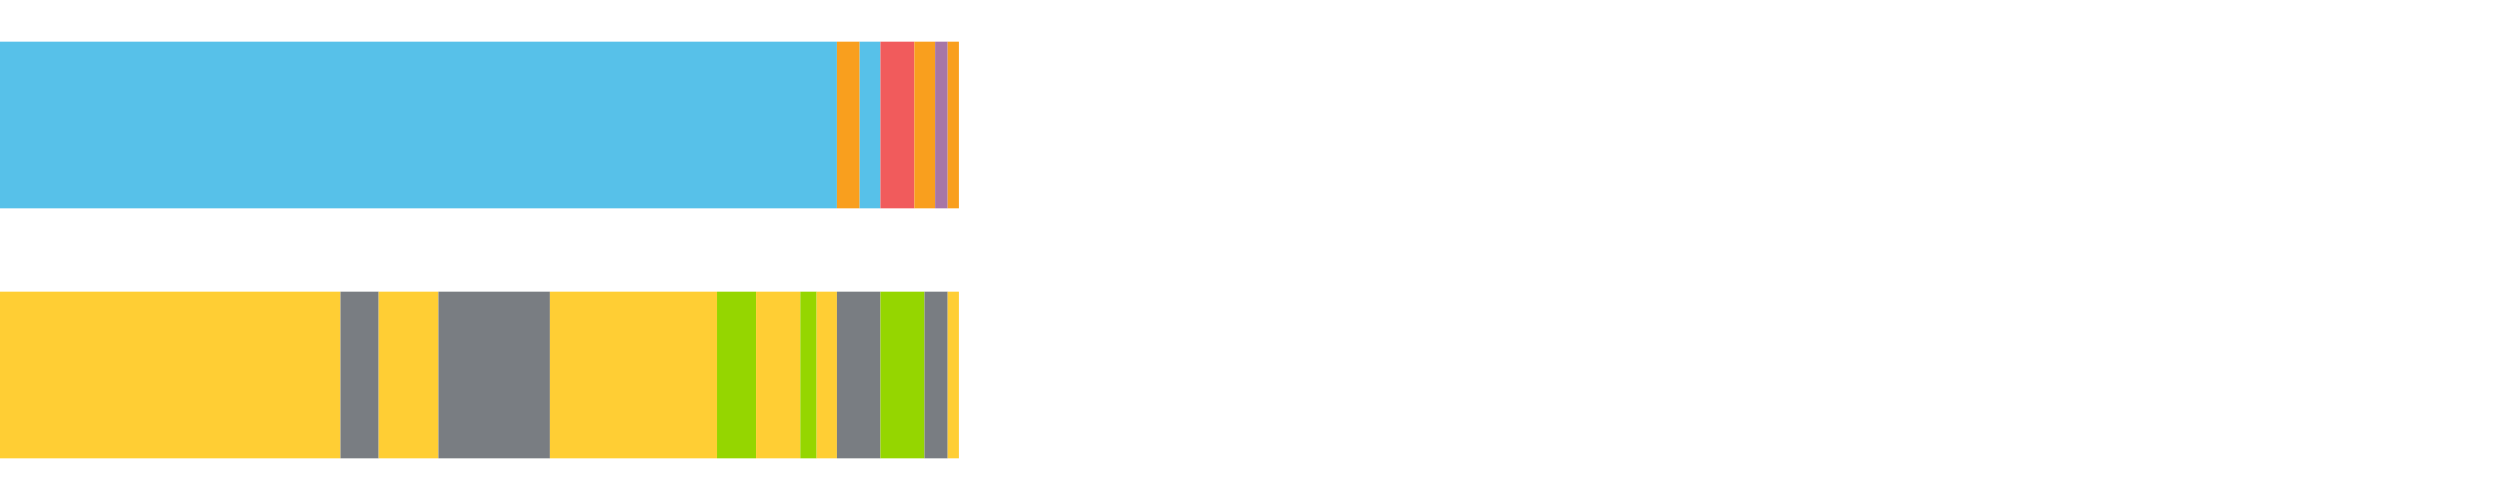 <?xml version="1.0" encoding="UTF-8"?>
<svg xmlns="http://www.w3.org/2000/svg" xmlns:xlink="http://www.w3.org/1999/xlink" width="1080pt" height="216pt" viewBox="0 0 1080 216" version="1.1">
<g><path style="stroke:none;fill-rule:nonzero;fill:#57C1E9;fill-opacity:1;" d="M 0.0 18 L 0.0 90 L 361.555 90 L 361.555 18 Z M 0.0 18"/><path style="stroke:none;fill-rule:nonzero;fill:#F99F1E;fill-opacity:1;" d="M 361.555 18 L 361.555 90 L 371.373 90 L 371.373 18 Z M 361.555 18"/><path style="stroke:none;fill-rule:nonzero;fill:#57C1E9;fill-opacity:1;" d="M 371.373 18 L 371.373 90 L 380.344 90 L 380.344 18 Z M 371.373 18"/><path style="stroke:none;fill-rule:nonzero;fill:#F15B5C;fill-opacity:1;" d="M 380.344 18 L 380.344 90 L 394.994 90 L 394.994 18 Z M 380.344 18"/><path style="stroke:none;fill-rule:nonzero;fill:#F99F1E;fill-opacity:1;" d="M 394.994 18 L 394.994 90 L 403.967 90 L 403.967 18 Z M 394.994 18"/><path style="stroke:none;fill-rule:nonzero;fill:#A776A6;fill-opacity:1;" d="M 403.967 18 L 403.967 90 L 409.398 90 L 409.398 18 Z M 403.967 18"/><path style="stroke:none;fill-rule:nonzero;fill:#F99F1E;fill-opacity:1;" d="M 409.398 18 L 409.398 90 L 414.249 90 L 414.249 18 Z M 409.398 18"/><path style="stroke:none;fill-rule:nonzero;fill:#FFCE34;fill-opacity:1;" d="M 0.0 126 L 0.0 198 L 147.082 198 L 147.082 126 Z M 0.0 126"/><path style="stroke:none;fill-rule:nonzero;fill:#797D82;fill-opacity:1;" d="M 147.082 126 L 147.082 198 L 163.577 198 L 163.577 126 Z M 147.082 126"/><path style="stroke:none;fill-rule:nonzero;fill:#FFCE34;fill-opacity:1;" d="M 163.577 126 L 163.577 198 L 189.404 198 L 189.404 126 Z M 163.577 126"/><path style="stroke:none;fill-rule:nonzero;fill:#797D82;fill-opacity:1;" d="M 189.404 126 L 189.404 198 L 237.557 198 L 237.557 126 Z M 189.404 126"/><path style="stroke:none;fill-rule:nonzero;fill:#FFCE34;fill-opacity:1;" d="M 237.557 126 L 237.557 198 L 309.753 198 L 309.753 126 Z M 237.557 126"/><path style="stroke:none;fill-rule:nonzero;fill:#95D600;fill-opacity:1;" d="M 309.753 126 L 309.753 198 L 326.621 198 L 326.621 126 Z M 309.753 126"/><path style="stroke:none;fill-rule:nonzero;fill:#FFCE34;fill-opacity:1;" d="M 326.621 126 L 326.621 198 L 345.733 198 L 345.733 126 Z M 326.621 126"/><path style="stroke:none;fill-rule:nonzero;fill:#95D600;fill-opacity:1;" d="M 345.733 126 L 345.733 198 L 352.786 198 L 352.786 126 Z M 345.733 126"/><path style="stroke:none;fill-rule:nonzero;fill:#FFCE34;fill-opacity:1;" d="M 352.786 126 L 352.786 198 L 361.555 198 L 361.555 126 Z M 352.786 126"/><path style="stroke:none;fill-rule:nonzero;fill:#797D82;fill-opacity:1;" d="M 361.555 126 L 361.555 198 L 380.344 198 L 380.344 126 Z M 361.555 126"/><path style="stroke:none;fill-rule:nonzero;fill:#95D600;fill-opacity:1;" d="M 380.344 126 L 380.344 198 L 399.386 198 L 399.386 126 Z M 380.344 126"/><path style="stroke:none;fill-rule:nonzero;fill:#797D82;fill-opacity:1;" d="M 399.386 126 L 399.386 198 L 409.398 198 L 409.398 126 Z M 399.386 126"/><path style="stroke:none;fill-rule:nonzero;fill:#FFCE34;fill-opacity:1;" d="M 409.398 126 L 409.398 198 L 414.249 198 L 414.249 126 Z M 409.398 126"/></g>
</svg>